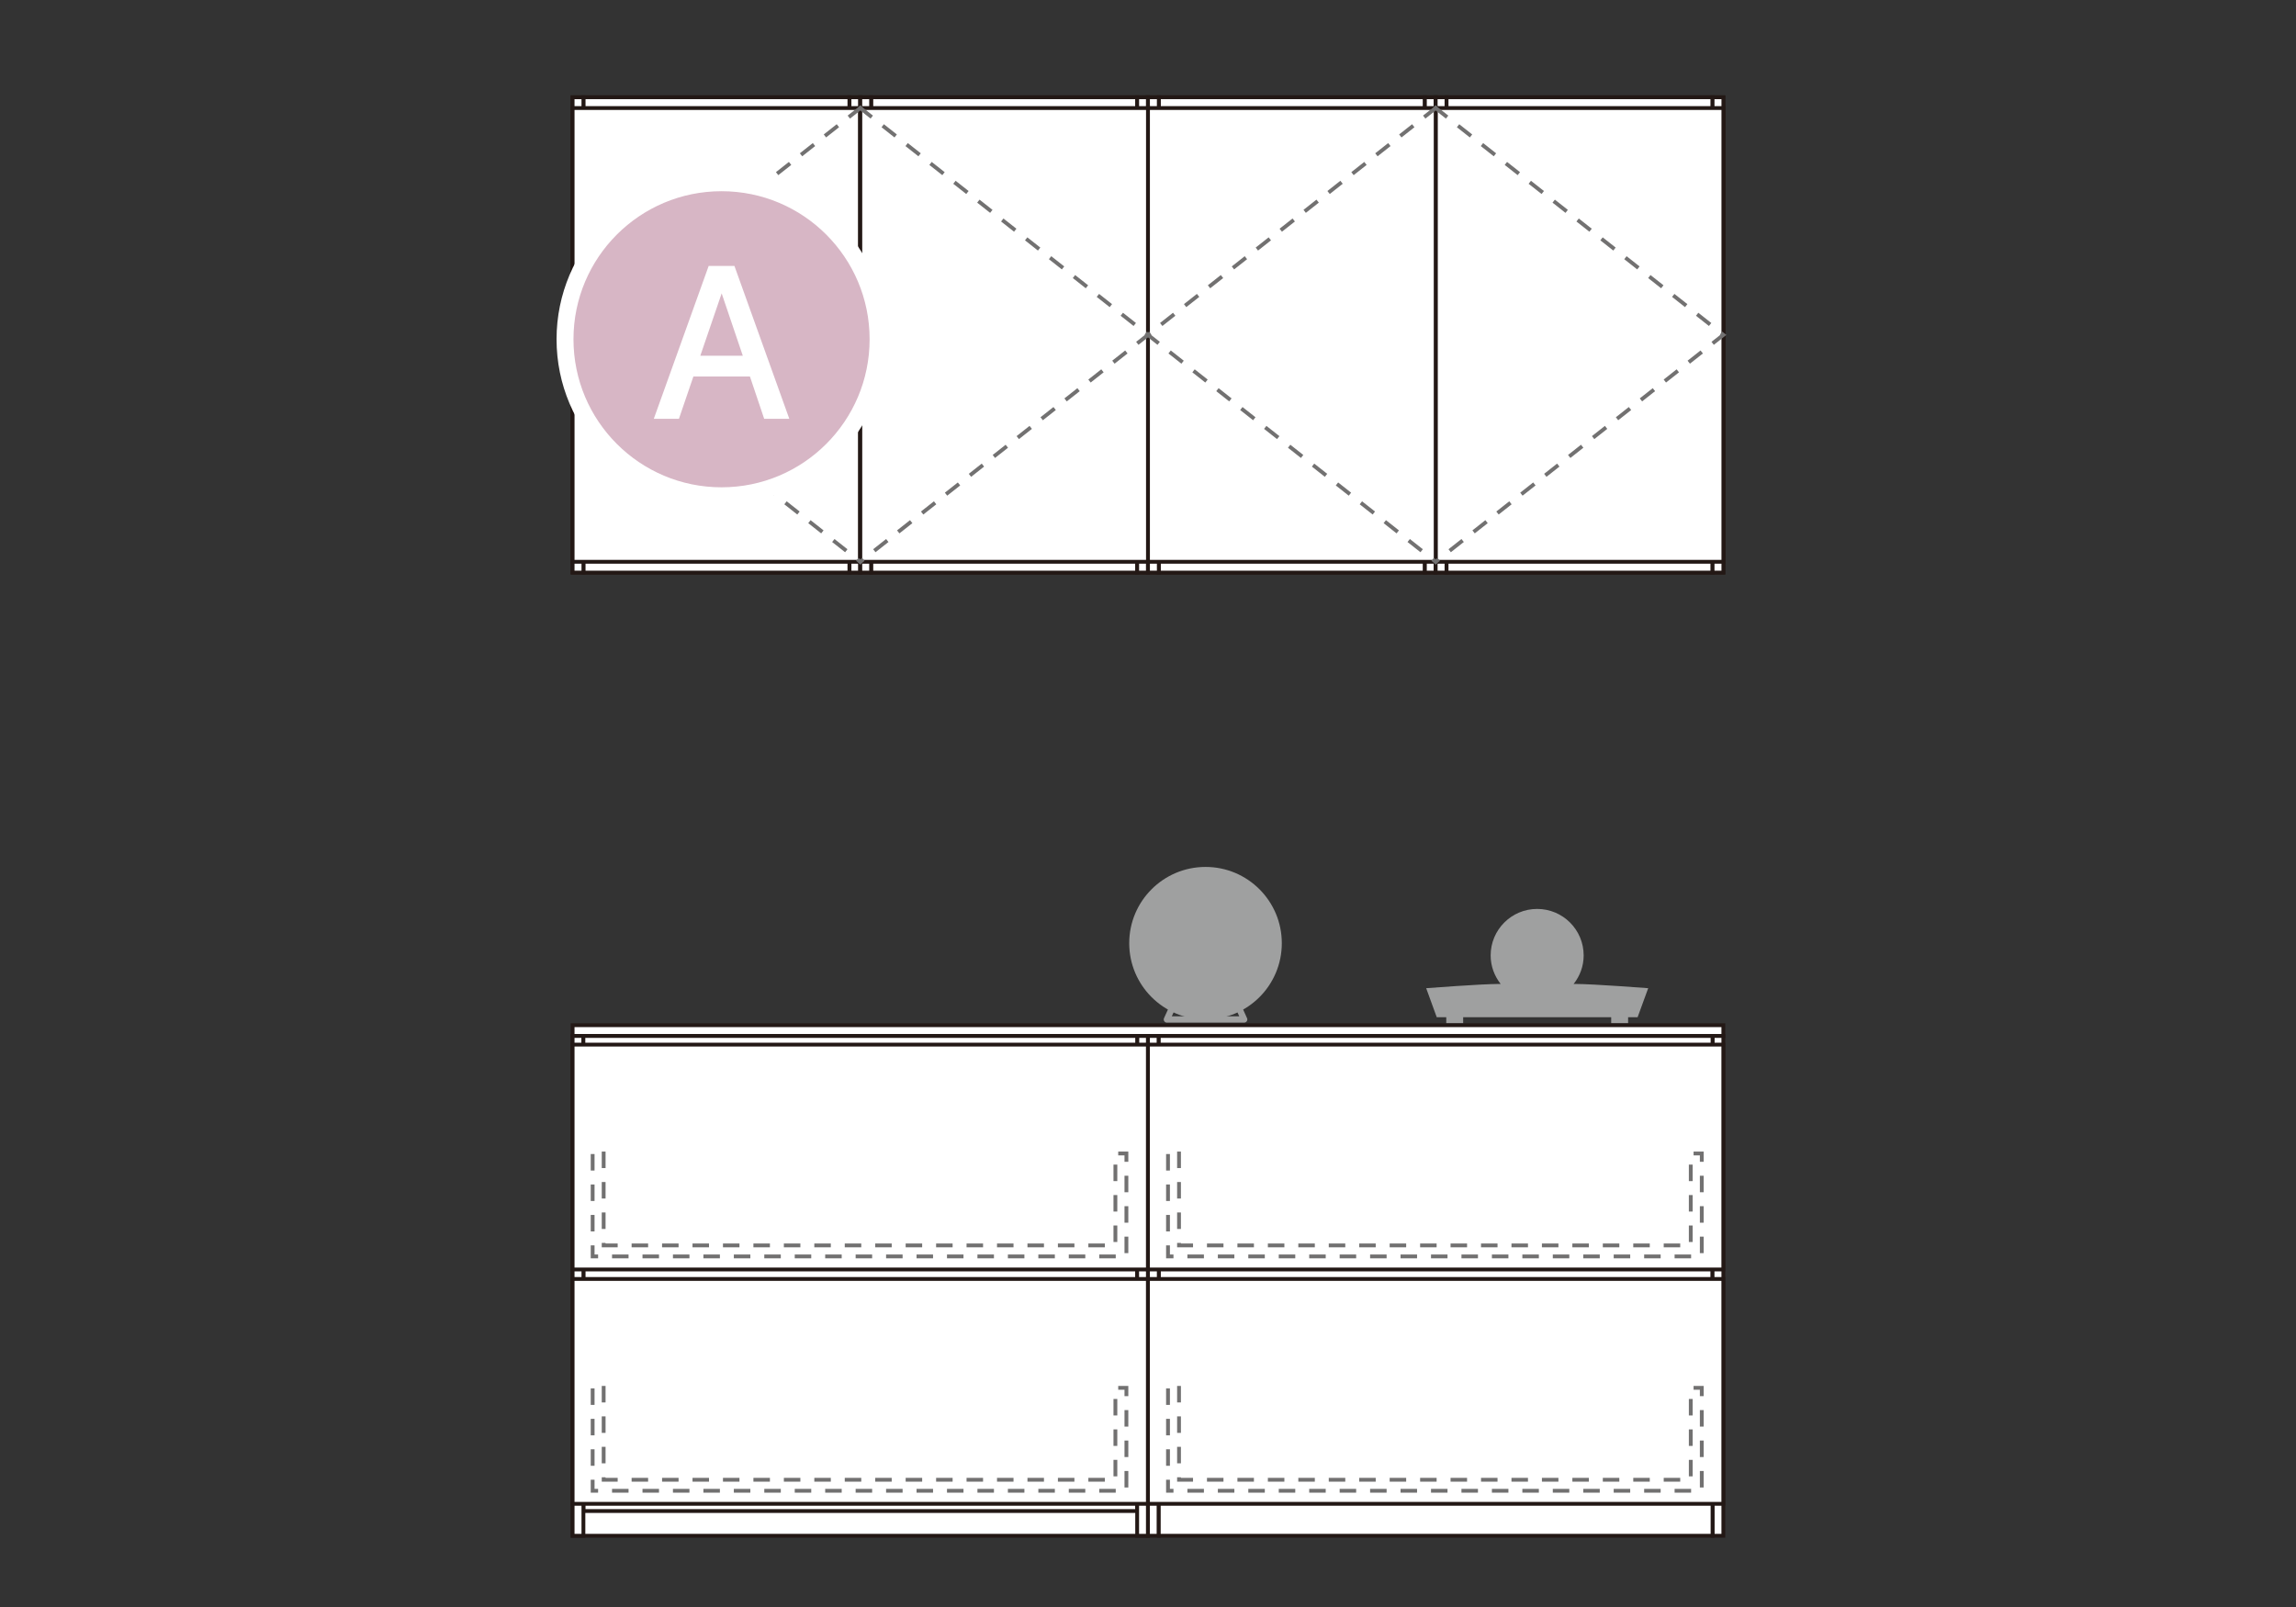 <?xml version="1.0" encoding="UTF-8"?><svg id="_レイヤー_1" xmlns="http://www.w3.org/2000/svg" xmlns:xlink="http://www.w3.org/1999/xlink" viewBox="0 0 500 350"><rect x="0" y="0" width="500" height="350" fill="#333333" stroke="none"/><defs><style>.cls-1{clip-path:url(#clippath);}.cls-2,.cls-3,.cls-4,.cls-5,.cls-6,.cls-7{fill:none;}.cls-2,.cls-8,.cls-9,.cls-10{stroke-width:0px;}.cls-3{stroke:#231815;}.cls-3,.cls-5,.cls-6{stroke-width:.832px;}.cls-4{stroke:#9fa0a0;stroke-width:1.378px;}.cls-4,.cls-5{stroke-linejoin:round;}.cls-5,.cls-6{stroke:#727171;stroke-dasharray:0 0 2.763 3.868;stroke-linecap:square;}.cls-7{stroke:#fff;stroke-width:3.686px;}.cls-8{fill:#d7b6c5;}.cls-9{fill:#9fa0a0;}.cls-10{fill:#fff;}</style><clipPath id="clippath"><rect class="cls-2" x="117.515" y="14" width="264.97" height="327.672"/></clipPath></defs><rect class="cls-10" x="124.698" y="223.282" width="250.592" height="2.347"/><rect class="cls-3" x="124.696" y="223.286" width="250.598" height="2.347"/><rect class="cls-10" x="124.698" y="21.183" width="62.65" height="103.523"/><rect class="cls-3" x="124.699" y="21.185" width="62.65" height="103.523"/><rect class="cls-10" x="127.051" y="121.566" width="57.95" height="3.14"/><rect class="cls-3" x="127.051" y="121.569" width="57.943" height="3.14"/><rect class="cls-10" x="127.051" y="21.183" width="57.95" height="3.14"/><rect class="cls-3" x="127.051" y="21.181" width="57.943" height="3.14"/><rect class="cls-10" x="127.051" y="71.157" width="57.95" height="3.14"/><rect class="cls-3" x="127.051" y="71.157" width="57.943" height="3.14"/><rect class="cls-10" x="124.698" y="21.183" width="2.353" height="103.523"/><rect class="cls-3" x="124.698" y="21.185" width="2.353" height="103.523"/><rect class="cls-10" x="185.001" y="21.183" width="2.36" height="103.523"/><rect class="cls-3" x="184.995" y="21.185" width="2.353" height="103.523"/><rect class="cls-10" x="124.698" y="225.629" width="125.293" height="108.853"/><rect class="cls-3" x="124.701" y="225.632" width="125.293" height="108.853"/><rect class="cls-10" x="127.051" y="325.96" width="120.599" height="3.14"/><rect class="cls-3" x="127.046" y="325.958" width="120.593" height="3.14"/><rect class="cls-10" x="252.343" y="275.837" width="120.599" height="3.133"/><rect class="cls-3" x="252.347" y="275.833" width="120.593" height="3.14"/><rect class="cls-10" x="127.051" y="275.837" width="120.599" height="3.133"/><rect class="cls-3" x="127.052" y="275.833" width="120.593" height="3.14"/><rect class="cls-10" x="124.698" y="225.635" width="2.353" height="108.853"/><rect class="cls-3" x="124.698" y="225.632" width="2.353" height="108.853"/><rect class="cls-10" x="247.65" y="225.635" width="2.353" height="108.853"/><rect class="cls-3" x="247.64" y="225.632" width="2.353" height="108.853"/><rect class="cls-10" x="249.997" y="225.635" width="2.353" height="108.853"/><rect class="cls-3" x="249.994" y="225.632" width="2.353" height="108.853"/><rect class="cls-10" x="372.943" y="225.635" width="2.353" height="108.853"/><rect class="cls-3" x="372.941" y="225.632" width="2.353" height="108.853"/><rect class="cls-10" x="124.698" y="23.529" width="62.65" height="98.823"/><rect class="cls-3" x="124.699" y="23.531" width="62.65" height="98.823"/><rect class="cls-10" x="187.347" y="21.183" width="62.65" height="103.523"/><rect class="cls-3" x="187.349" y="21.185" width="62.65" height="103.523"/><rect class="cls-10" x="189.7" y="121.566" width="57.95" height="3.14"/><rect class="cls-3" x="189.702" y="121.569" width="57.943" height="3.14"/><rect class="cls-10" x="189.7" y="21.183" width="57.95" height="3.14"/><rect class="cls-3" x="189.702" y="21.181" width="57.943" height="3.14"/><rect class="cls-10" x="189.7" y="71.157" width="57.95" height="3.14"/><rect class="cls-3" x="189.702" y="71.157" width="57.943" height="3.14"/><rect class="cls-10" x="187.347" y="21.183" width="2.353" height="103.523"/><rect class="cls-3" x="187.349" y="21.185" width="2.353" height="103.523"/><rect class="cls-10" x="247.657" y="21.183" width="2.353" height="103.523"/><rect class="cls-3" x="247.646" y="21.185" width="2.353" height="103.523"/><rect class="cls-10" x="249.997" y="21.183" width="62.649" height="103.523"/><rect class="cls-3" x="249.999" y="21.185" width="62.649" height="103.523"/><rect class="cls-10" x="252.35" y="121.566" width="57.95" height="3.14"/><rect class="cls-3" x="252.352" y="121.569" width="57.943" height="3.14"/><rect class="cls-10" x="252.35" y="21.183" width="57.95" height="3.14"/><rect class="cls-3" x="252.352" y="21.181" width="57.943" height="3.14"/><rect class="cls-10" x="252.35" y="71.157" width="57.95" height="3.14"/><rect class="cls-3" x="252.352" y="71.157" width="57.943" height="3.14"/><rect class="cls-10" x="249.997" y="21.183" width="2.353" height="103.523"/><rect class="cls-3" x="249.999" y="21.185" width="2.353" height="103.523"/><rect class="cls-10" x="310.3" y="21.183" width="2.36" height="103.523"/><rect class="cls-3" x="310.296" y="21.185" width="2.353" height="103.523"/><rect class="cls-10" x="312.653" y="21.183" width="62.65" height="103.523"/><rect class="cls-3" x="312.65" y="21.185" width="62.65" height="103.523"/><rect class="cls-10" x="314.999" y="121.566" width="57.95" height="3.14"/><rect class="cls-3" x="315.003" y="121.569" width="57.943" height="3.14"/><rect class="cls-10" x="314.999" y="21.183" width="57.95" height="3.14"/><rect class="cls-3" x="315.003" y="21.181" width="57.943" height="3.14"/><rect class="cls-10" x="314.999" y="71.157" width="57.95" height="3.14"/><rect class="cls-3" x="315.003" y="71.157" width="57.943" height="3.14"/><rect class="cls-10" x="312.653" y="21.183" width="2.353" height="103.523"/><rect class="cls-3" x="312.65" y="21.185" width="2.353" height="103.523"/><rect class="cls-10" x="372.949" y="21.183" width="2.353" height="103.523"/><rect class="cls-3" x="372.947" y="21.185" width="2.353" height="103.523"/><rect class="cls-10" x="312.653" y="23.529" width="62.65" height="98.823"/><rect class="cls-3" x="312.65" y="23.531" width="62.65" height="98.823"/><rect class="cls-10" x="187.354" y="23.529" width="62.65" height="98.823"/><rect class="cls-3" x="187.355" y="23.531" width="62.65" height="98.823"/><rect class="cls-10" x="127.051" y="225.629" width="120.599" height="2.353"/><rect class="cls-3" x="127.046" y="225.634" width="120.593" height="2.347"/><rect class="cls-10" x="252.343" y="225.629" width="120.599" height="2.353"/><rect class="cls-3" x="252.347" y="225.634" width="120.593" height="2.347"/><rect class="cls-10" x="249.997" y="23.529" width="62.649" height="98.823"/><rect class="cls-3" x="249.999" y="23.531" width="62.649" height="98.823"/><rect class="cls-10" x="252.35" y="322.912" width="120.593" height="11.57"/><rect class="cls-3" x="252.347" y="322.914" width="120.593" height="11.57"/><g class="cls-1"><path class="cls-9" d="M343.041,214.302h-.351c1.359-1.716,2.184-3.855,2.184-6.214,0-5.59-4.531-10.127-10.127-10.127s-10.127,4.537-10.127,10.127c0,2.36.832,4.498,2.178,6.214h-.332c-3.92,0-15.887.923-15.887.923l2.301,6.325h2.074v1.274h3.679v-1.274h32.235v1.274h3.686v-1.274h2.067l2.308-6.325s-11.98-.923-15.887-.923"/><path class="cls-9" d="M279.14,205.423c0-9.172-7.436-16.608-16.608-16.608s-16.621,7.436-16.621,16.608,7.436,16.608,16.621,16.608,16.608-7.43,16.608-16.608"/><polygon class="cls-4" points="270.939 222.033 262.534 203.514 254.116 222.033 270.939 222.033"/></g><rect class="cls-10" x="124.698" y="278.554" width="125.293" height="48.973"/><rect class="cls-3" x="124.698" y="278.555" width="125.293" height="48.973"/><rect class="cls-10" x="124.698" y="227.514" width="125.293" height="48.973"/><rect class="cls-3" x="124.698" y="227.513" width="125.293" height="48.973"/><rect class="cls-10" x="249.99" y="278.554" width="125.293" height="48.973"/><rect class="cls-3" x="249.994" y="278.555" width="125.293" height="48.973"/><rect class="cls-10" x="249.99" y="227.514" width="125.293" height="48.973"/><rect class="cls-3" x="249.994" y="227.513" width="125.293" height="48.973"/><polyline class="cls-5" points="187.349 23.533 124.699 72.942 187.349 122.357"/><polyline class="cls-6" points="312.644 23.533 375.294 72.942 312.644 122.357"/><polyline class="cls-6" points="187.35 23.533 249.999 72.942 187.35 122.357"/><polygon class="cls-6" points="131.459 302.267 131.459 322.288 242.899 322.288 242.899 302.267 245.298 302.267 245.298 324.686 129.06 324.686 129.06 302.267 131.459 302.267"/><polygon class="cls-6" points="131.459 251.225 131.459 271.246 242.899 271.246 242.899 251.225 245.298 251.225 245.298 273.644 129.06 273.644 129.06 251.225 131.459 251.225"/><polygon class="cls-6" points="256.755 302.267 256.755 322.288 368.196 322.288 368.196 302.267 370.594 302.267 370.594 324.686 254.356 324.686 254.356 302.267 256.755 302.267"/><polygon class="cls-6" points="256.755 251.225 256.755 271.246 368.196 271.246 368.196 251.225 370.594 251.225 370.594 273.644 254.356 273.644 254.356 251.225 256.755 251.225"/><polyline class="cls-5" points="312.649 23.533 249.999 72.942 312.649 122.357"/><path class="cls-8" d="M157.131,107.976c18.799,0,34.087-15.295,34.087-34.087s-15.289-34.087-34.087-34.087-34.087,15.289-34.087,34.087,15.289,34.087,34.087,34.087"/><circle class="cls-7" cx="157.131" cy="73.889" r="34.087"/><path class="cls-10" d="M166.415,91.213l-3.102-9.213h-12.314l-3.146,9.213h-5.474l11.95-33.294h5.609l11.949,33.294h-5.473ZM157.156,63.894l-4.652,13.591h9.259l-4.606-13.591Z"/></svg>
